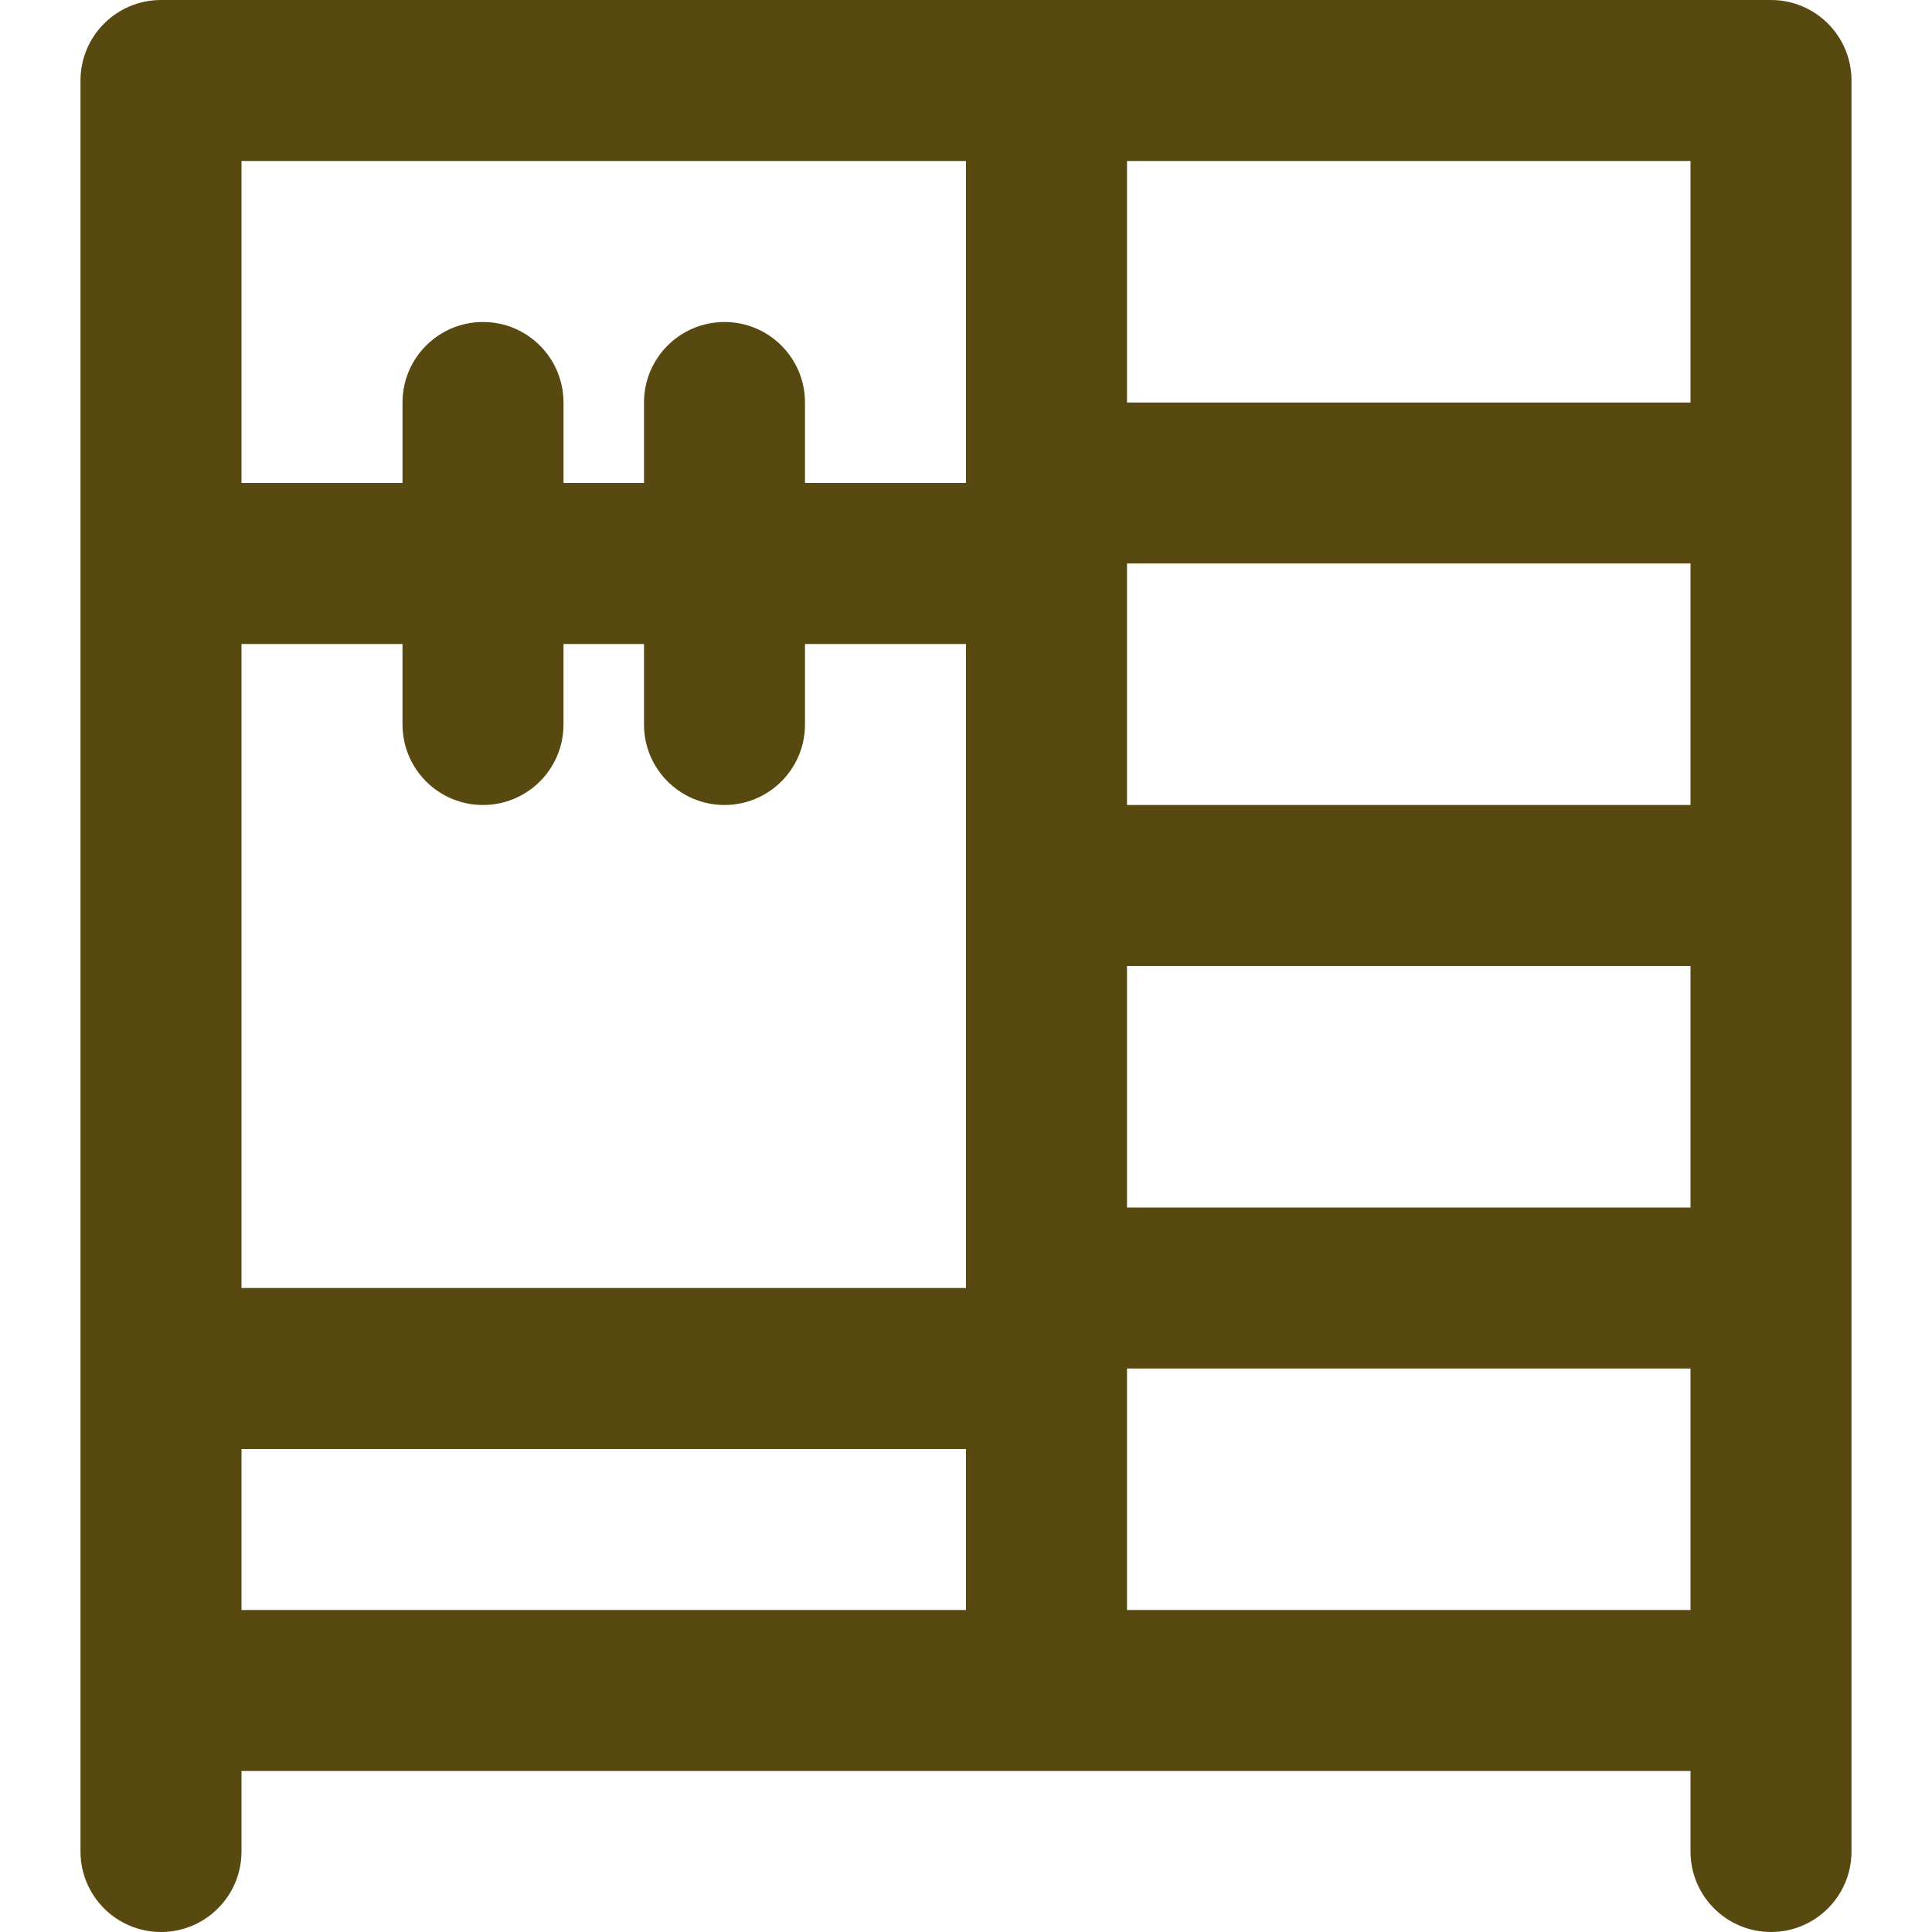 <!DOCTYPE svg PUBLIC "-//W3C//DTD SVG 1.1//EN" "http://www.w3.org/Graphics/SVG/1.1/DTD/svg11.dtd">
<!-- Uploaded to: SVG Repo, www.svgrepo.com, Transformed by: SVG Repo Mixer Tools -->
<svg fill="#584910" height="64px" width="64px" version="1.1" id="Layer_1" xmlns="http://www.w3.org/2000/svg" xmlns:xlink="http://www.w3.org/1999/xlink" viewBox="0 0 512 512" xml:space="preserve">
<g id="SVGRepo_bgCarrier" stroke-width="0"/>
<g id="SVGRepo_tracerCarrier" stroke-linecap="round" stroke-linejoin="round"/>
<g id="SVGRepo_iconCarrier"> <g> <g> <path d="M469.333,0h-192H42.667C30.885,0,21.333,9.551,21.333,21.333v128v213.333V448v42.667c0,11.782,9.551,21.333,21.333,21.333 C54.449,512,64,502.449,64,490.667v-21.333h213.333H448v21.333c0,11.782,9.551,21.333,21.333,21.333 c11.782,0,21.333-9.551,21.333-21.333V448V341.333V234.667V128V21.333C490.667,9.551,481.115,0,469.333,0z M64,170.667h42.667V192 c0,11.782,9.551,21.333,21.333,21.333c11.782,0,21.333-9.551,21.333-21.333v-21.333h21.333V192 c0,11.782,9.551,21.333,21.333,21.333s21.333-9.551,21.333-21.333v-21.333H256v64v106.667H64V170.667z M448,213.333H298.667v-64 H448V213.333z M298.667,256H448v64H298.667V256z M448,106.667H298.667v-64H448V106.667z M64,42.667h192V128h-42.667v-21.333 c0-11.782-9.551-21.333-21.333-21.333s-21.333,9.551-21.333,21.333V128h-21.333v-21.333c0-11.782-9.551-21.333-21.333-21.333 c-11.782,0-21.333,9.551-21.333,21.333V128H64V42.667z M64,384h192v42.667H64V384z M298.667,362.667H448v64H298.667V362.667z"/> </g> </g> </g>
</svg>